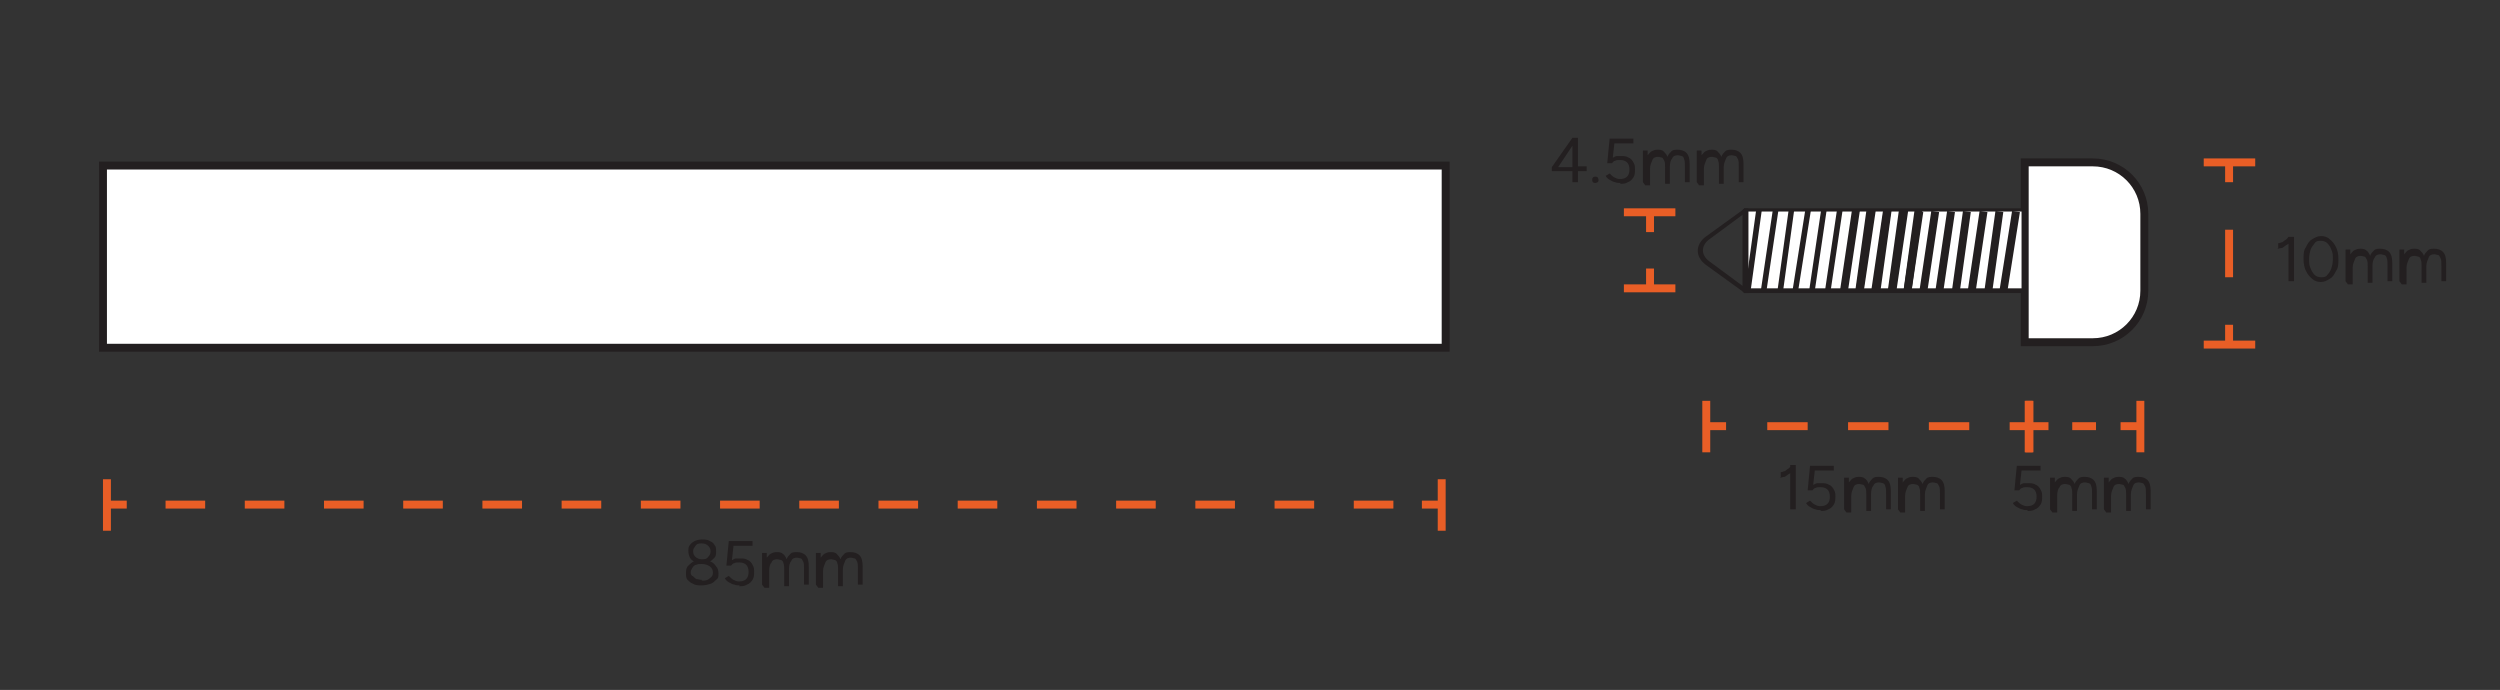 <?xml version="1.0" encoding="UTF-8"?>
<svg xmlns="http://www.w3.org/2000/svg" version="1.1" viewBox="0 0 315.6 87.1">
  <rect x="0" y="0" width="315.6" height="87.1" fill="#333333" stroke="none"/>
  <defs>
    <style>
      .cls-1 {
        fill: #231f20;
      }

      .cls-2, .cls-3 {
        fill: #fff;
      }

      .cls-3, .cls-4, .cls-5, .cls-6, .cls-7, .cls-8, .cls-9 {
        stroke-miterlimit: 10;
      }

      .cls-3, .cls-7 {
        stroke: #231f20;
      }

      .cls-4 {
        stroke-dasharray: 5.1 5.1;
      }

      .cls-4, .cls-5, .cls-6, .cls-7, .cls-8, .cls-9 {
        fill: none;
      }

      .cls-4, .cls-5, .cls-6, .cls-8, .cls-9 {
        stroke: #e95e26;
      }

      .cls-10 {
        fill: #e95e26;
      }

      .cls-5 {
        stroke-dasharray: 6 6;
      }

      .cls-6 {
        stroke-dasharray: 5 5;
      }

      .cls-9 {
        stroke-dasharray: 3 3;
      }
    </style>
  </defs>
  <!-- Generator: Adobe Illustrator 28.7.1, SVG Export Plug-In . SVG Version: 1.2.0 Build 142)  -->
  <g>
    <g id="Layer_1">
      <path class="cls-3" d="M258.3,24.3h9.6c3.6,0,6.5,2.9,6.5,6.5v8.6h-22.7v-8.6c0-3.6,2.9-6.5,6.5-6.5Z" transform="translate(295 -231.2) rotate(90)"/>
      <g>
        <rect class="cls-2" x="232.9" y="14" width="10.2" height="35.2" transform="translate(269.5 -206.4) rotate(90)"/>
        <path class="cls-1" d="M220.2,26.3l-.2.2v10.3l.2.2h35.7v-10.7h-35.7ZM255.2,36.4h-34.5v-9.7h34.5v9.7Z"/>
      </g>
      <line class="cls-7" x1="242.2" y1="26.5" x2="240.8" y2="36.7"/>
      <line class="cls-7" x1="238.9" y1="36.7" x2="240.4" y2="26.5"/>
      <line class="cls-7" x1="236.9" y1="36.6" x2="238.3" y2="26.5"/>
      <line class="cls-7" x1="234.8" y1="36.6" x2="236.3" y2="26.5"/>
      <line class="cls-7" x1="232.8" y1="36.6" x2="234.3" y2="26.5"/>
      <polygon class="cls-1" points="231.1 36.7 230.4 36.6 231.9 26.5 232.6 26.6 231.1 36.7"/>
      <polygon class="cls-1" points="229.1 36.7 228.4 36.6 229.9 26.5 230.6 26.5 229.1 36.7"/>
      <polygon class="cls-1" points="227 36.7 226.3 36.6 227.9 26.5 228.6 26.6 227 36.7"/>
      <polygon class="cls-1" points="225.1 36.7 224.4 36.6 225.8 26.5 226.5 26.5 225.1 36.7"/>
      <polygon class="cls-1" points="223 36.7 222.3 36.6 223.8 26.5 224.5 26.6 223 36.7"/>
      <polygon class="cls-1" points="221 36.7 220.3 36.6 221.7 26.5 222.4 26.6 221 36.7"/>
      <g>
        <line class="cls-8" x1="13.5" y1="63.7" x2="16" y2="63.7"/>
        <line class="cls-6" x1="20.9" y1="63.7" x2="177" y2="63.7"/>
        <line class="cls-8" x1="179.5" y1="63.7" x2="182" y2="63.7"/>
        <rect class="cls-10" x="13" y="60.5" width="1" height="6.5"/>
        <rect class="cls-10" x="181.5" y="60.5" width="1" height="6.5"/>
      </g>
      <g>
        <line class="cls-8" x1="281.4" y1="43.5" x2="281.4" y2="41"/>
        <line class="cls-5" x1="281.4" y1="35" x2="281.4" y2="26"/>
        <line class="cls-8" x1="281.4" y1="23" x2="281.4" y2="20.5"/>
        <rect class="cls-10" x="278.2" y="43" width="6.5" height="1"/>
        <rect class="cls-10" x="278.2" y="20" width="6.5" height="1"/>
      </g>
      <g>
        <line class="cls-8" x1="270.2" y1="53.8" x2="267.7" y2="53.8"/>
        <line class="cls-9" x1="264.6" y1="53.8" x2="260.1" y2="53.8"/>
        <line class="cls-8" x1="258.6" y1="53.8" x2="256.1" y2="53.8"/>
        <rect class="cls-10" x="269.7" y="50.6" width="1" height="6.5"/>
        <rect class="cls-10" x="255.6" y="50.6" width="1" height="6.5"/>
      </g>
      <g>
        <line class="cls-8" x1="208.3" y1="36.4" x2="208.3" y2="33.9"/>
        <line class="cls-8" x1="208.3" y1="29.3" x2="208.3" y2="26.8"/>
        <rect class="cls-10" x="205" y="35.9" width="6.5" height="1"/>
        <rect class="cls-10" x="205" y="26.3" width="6.5" height="1"/>
      </g>
      <g>
        <path class="cls-1" d="M88.6,73.9c-.4,0-.8,0-1.1-.2-.3-.1-.5-.3-.7-.5-.2-.2-.2-.5-.2-.8s0-.6.2-.9c.2-.2.4-.4.7-.6.3-.1.7-.2,1.1-.2s.8,0,1.1.2c.3.1.5.3.7.6.2.2.3.5.3.9s0,.6-.3.8c-.2.2-.4.4-.7.5-.3.1-.7.2-1.1.2ZM88.6,71.1c-.4,0-.7,0-.9-.2-.3-.1-.5-.3-.6-.5-.1-.2-.2-.5-.2-.8s0-.6.2-.8c.1-.2.4-.4.6-.5s.6-.2.9-.2.7,0,1,.2c.3.1.5.3.6.5.2.2.2.5.2.8s0,.6-.2.8c-.2.2-.4.4-.6.5-.3.1-.6.2-1,.2ZM88.6,73.3c.4,0,.7,0,1-.3.3-.2.4-.4.4-.7s-.1-.6-.4-.8c-.3-.2-.6-.3-1-.3s-.5,0-.7.1c-.2,0-.4.2-.5.4s-.2.3-.2.5,0,.4.2.5.3.3.5.4c.2,0,.4.1.7.1ZM88.6,70.6c.3,0,.6,0,.8-.3.2-.2.3-.4.3-.7s-.1-.5-.3-.7c-.2-.2-.5-.3-.8-.3s-.6,0-.8.3-.3.4-.3.7.1.5.3.7.5.3.8.3Z"/>
        <path class="cls-1" d="M93.4,73.9c-.2,0-.5,0-.7-.1-.2,0-.5-.2-.7-.3-.2-.1-.4-.3-.5-.5l.5-.3c.2.2.4.4.6.5.2.1.4.2.7.2.4,0,.7-.1.9-.3.2-.2.3-.5.3-.9s-.1-.7-.3-.9c-.2-.2-.5-.3-.9-.3s-.4,0-.6.1c-.2,0-.3.2-.4.3h-.6c0-.1.3-3.1.3-3.1h3v.6h-2.4l-.2,1.8c.1,0,.3-.2.5-.2s.4,0,.6,0c.3,0,.6,0,.9.2.3.1.5.4.6.6.2.3.2.6.2.9s0,.7-.2,1c-.2.3-.4.5-.7.6-.3.2-.6.2-1,.2Z"/>
        <path class="cls-1" d="M96.2,73.8v-4h.6v.6c.2-.2.3-.4.5-.5.2-.1.4-.2.7-.2s.6,0,.8.2c.2.1.4.4.5.7.1-.3.3-.5.5-.7.2-.2.5-.2.8-.2.4,0,.8.1,1.1.4s.4.8.4,1.4v2.3h-.6v-2c0-.4,0-.7-.1-.9s-.2-.4-.3-.4-.3-.1-.5-.1c-.3,0-.6.1-.7.4-.2.2-.3.6-.3,1.1v2.1h-.6v-2c0-.4,0-.7-.1-.9,0-.2-.2-.4-.3-.4-.1,0-.3-.1-.5-.1-.3,0-.6.1-.7.4-.2.2-.3.6-.3,1.1v2.1h-.6Z"/>
        <path class="cls-1" d="M103,73.8v-4h.6v.6c.2-.2.3-.4.5-.5.2-.1.4-.2.7-.2s.6,0,.8.2.4.4.5.7c.1-.3.3-.5.5-.7.2-.2.5-.2.8-.2.4,0,.8.1,1.1.4s.4.8.4,1.4v2.3h-.6v-2c0-.4,0-.7-.1-.9s-.2-.4-.3-.4-.3-.1-.5-.1c-.3,0-.6.1-.7.4s-.3.6-.3,1.1v2.1h-.6v-2c0-.4,0-.7-.1-.9,0-.2-.2-.4-.3-.4s-.3-.1-.5-.1c-.3,0-.6.1-.7.4s-.3.6-.3,1.1v2.1h-.6Z"/>
      </g>
      <g>
        <path class="cls-1" d="M287.6,31.3v-.6c.1,0,.2,0,.4-.1.2,0,.3-.2.5-.3.2-.1.3-.3.4-.4l.4.5c-.2.2-.4.4-.6.5-.2.1-.4.3-.6.4-.2,0-.4.1-.6.1ZM288.9,35.5v-5.6h.7v5.6h-.7Z"/>
        <path class="cls-1" d="M293,35.6c-.4,0-.8-.1-1.1-.4-.3-.2-.6-.6-.8-1-.2-.4-.3-.9-.3-1.5s0-1.1.3-1.5c.2-.4.4-.8.8-1,.3-.2.7-.4,1.1-.4s.8.1,1.1.4c.3.2.6.6.8,1,.2.4.3.9.3,1.5s0,1.1-.3,1.5c-.2.4-.4.8-.8,1-.3.2-.7.4-1.1.4ZM293,35c.3,0,.6,0,.8-.3.2-.2.4-.5.5-.8.1-.3.2-.7.2-1.2s0-.8-.2-1.2c-.1-.3-.3-.6-.5-.8-.2-.2-.5-.3-.8-.3s-.6,0-.8.3-.4.5-.5.8c-.1.3-.2.7-.2,1.2s0,.8.2,1.2c.1.3.3.6.5.8.2.2.5.3.8.3Z"/>
        <path class="cls-1" d="M296.1,35.5v-4h.6v.6c.2-.2.3-.4.5-.5.2-.1.4-.2.7-.2s.6,0,.8.2c.2.1.4.4.5.7.1-.3.3-.5.5-.7.2-.2.5-.2.8-.2.4,0,.8.1,1.1.4s.4.8.4,1.4v2.3h-.6v-2c0-.4,0-.7-.1-.9,0-.2-.2-.4-.3-.4s-.3-.1-.5-.1c-.3,0-.6.1-.7.4-.2.2-.3.6-.3,1.1v2.1h-.6v-2c0-.4,0-.7-.1-.9s-.2-.4-.3-.4-.3-.1-.5-.1c-.3,0-.6.1-.7.4s-.3.6-.3,1.1v2.1h-.6Z"/>
        <path class="cls-1" d="M302.9,35.5v-4h.6v.6c.2-.2.3-.4.5-.5.2-.1.4-.2.7-.2s.6,0,.8.2.4.4.5.7c.1-.3.3-.5.5-.7.2-.2.5-.2.8-.2.4,0,.8.1,1.1.4s.4.8.4,1.4v2.3h-.6v-2c0-.4,0-.7-.1-.9s-.2-.4-.3-.4-.3-.1-.5-.1c-.3,0-.6.1-.7.4s-.3.6-.3,1.1v2.1h-.6v-2c0-.4,0-.7-.1-.9,0-.2-.2-.4-.3-.4s-.3-.1-.5-.1c-.3,0-.6.1-.7.4s-.3.6-.3,1.1v2.1h-.6Z"/>
      </g>
      <g>
        <path class="cls-1" d="M256,64.4c-.2,0-.5,0-.7-.1-.2,0-.5-.2-.7-.3s-.4-.3-.5-.5l.5-.3c.2.2.4.4.6.5.2.1.4.2.7.2.4,0,.7-.1.9-.3.2-.2.3-.5.3-.9s-.1-.7-.3-.9-.5-.3-.9-.3-.4,0-.6.1c-.2,0-.3.2-.4.3h-.6c0-.1.3-3.1.3-3.1h3v.6h-2.4l-.2,1.8c.1,0,.3-.2.5-.2.2,0,.4,0,.6,0,.3,0,.6,0,.9.2.3.1.5.4.6.6.2.3.2.6.2.9s0,.7-.2,1c-.2.3-.4.5-.7.6-.3.2-.6.2-1,.2Z"/>
        <path class="cls-1" d="M258.8,64.3v-4h.6v.6c.2-.2.3-.4.5-.5.2-.1.4-.2.7-.2s.6,0,.8.2.4.4.5.7c.1-.3.3-.5.5-.7.2-.2.5-.2.8-.2.4,0,.8.1,1.1.4.3.3.4.8.4,1.4v2.3h-.6v-2c0-.4,0-.7-.1-.9,0-.2-.2-.4-.3-.4s-.3-.1-.5-.1c-.3,0-.6.1-.7.4s-.3.6-.3,1.1v2.1h-.6v-2c0-.4,0-.7-.1-.9,0-.2-.2-.4-.3-.4-.1,0-.3-.1-.5-.1-.3,0-.6.1-.7.4-.2.2-.3.6-.3,1.1v2.1h-.6Z"/>
        <path class="cls-1" d="M265.6,64.3v-4h.6v.6c.2-.2.3-.4.5-.5.2-.1.4-.2.7-.2s.6,0,.8.2c.2.1.4.4.5.7.1-.3.3-.5.5-.7.2-.2.5-.2.8-.2.4,0,.8.1,1.1.4s.4.8.4,1.4v2.3h-.6v-2c0-.4,0-.7-.1-.9s-.2-.4-.3-.4-.3-.1-.5-.1c-.3,0-.6.1-.7.4s-.3.6-.3,1.1v2.1h-.6v-2c0-.4,0-.7-.1-.9s-.2-.4-.3-.4-.3-.1-.5-.1c-.3,0-.6.1-.7.4s-.3.6-.3,1.1v2.1h-.6Z"/>
      </g>
      <g>
        <path class="cls-1" d="M224.8,60.2v-.6c.1,0,.2,0,.4-.1.2,0,.3-.2.5-.3.2-.1.3-.3.4-.4l.4.5c-.2.2-.4.4-.6.5-.2.1-.4.3-.6.4-.2,0-.4.1-.6.1ZM226,64.3v-5.6h.7v5.6h-.7Z"/>
        <path class="cls-1" d="M229.9,64.4c-.2,0-.5,0-.7-.1-.2,0-.5-.2-.7-.3-.2-.1-.4-.3-.5-.5l.5-.3c.2.2.4.4.6.5.2.1.4.2.7.2.4,0,.7-.1.9-.3.2-.2.3-.5.3-.9s-.1-.7-.3-.9c-.2-.2-.5-.3-.9-.3s-.4,0-.6.1c-.2,0-.3.2-.4.3h-.6c0-.1.3-3.1.3-3.1h3v.6h-2.4l-.2,1.8c.1,0,.3-.2.5-.2.2,0,.4,0,.6,0,.3,0,.6,0,.9.2.3.1.5.4.6.6.2.3.2.6.2.9s0,.7-.2,1c-.2.3-.4.5-.7.6-.3.2-.6.2-1,.2Z"/>
        <path class="cls-1" d="M232.8,64.3v-4h.6v.6c.2-.2.3-.4.5-.5.2-.1.4-.2.7-.2s.6,0,.8.2c.2.1.4.4.5.7.1-.3.3-.5.5-.7.2-.2.5-.2.8-.2.4,0,.8.1,1.1.4s.4.8.4,1.4v2.3h-.6v-2c0-.4,0-.7-.1-.9,0-.2-.2-.4-.3-.4s-.3-.1-.5-.1c-.3,0-.6.1-.7.4-.2.2-.3.6-.3,1.1v2.1h-.6v-2c0-.4,0-.7-.1-.9s-.2-.4-.3-.4-.3-.1-.5-.1c-.3,0-.6.1-.7.4s-.3.6-.3,1.1v2.1h-.6Z"/>
        <path class="cls-1" d="M239.6,64.3v-4h.6v.6c.2-.2.3-.4.5-.5.2-.1.4-.2.7-.2s.6,0,.8.2.4.4.5.7c.1-.3.3-.5.5-.7.2-.2.5-.2.8-.2.4,0,.8.1,1.1.4s.4.8.4,1.4v2.3h-.6v-2c0-.4,0-.7-.1-.9s-.2-.4-.3-.4-.3-.1-.5-.1c-.3,0-.6.1-.7.4s-.3.6-.3,1.1v2.1h-.6v-2c0-.4,0-.7-.1-.9,0-.2-.2-.4-.3-.4s-.3-.1-.5-.1c-.3,0-.6.1-.7.4s-.3.6-.3,1.1v2.1h-.6Z"/>
      </g>
      <line class="cls-7" x1="252.9" y1="36.8" x2="254.5" y2="26.7"/>
      <line class="cls-7" x1="251" y1="36.8" x2="252.4" y2="26.7"/>
      <line class="cls-7" x1="248.9" y1="36.8" x2="250.4" y2="26.7"/>
      <line class="cls-7" x1="246.9" y1="36.8" x2="248.3" y2="26.7"/>
      <line class="cls-7" x1="244.8" y1="36.9" x2="246.3" y2="26.7"/>
      <line class="cls-7" x1="242.8" y1="36.8" x2="244.3" y2="26.7"/>
      <line class="cls-7" x1="240.8" y1="36.8" x2="242.3" y2="26.7"/>
      <line class="cls-7" x1="238.8" y1="36.8" x2="240.2" y2="26.7"/>
      <line class="cls-7" x1="236.7" y1="36.9" x2="238.2" y2="26.7"/>
      <line class="cls-7" x1="234.7" y1="36.8" x2="236.1" y2="26.7"/>
      <g>
        <line class="cls-8" x1="256.2" y1="53.8" x2="253.7" y2="53.8"/>
        <line class="cls-4" x1="248.6" y1="53.8" x2="220.4" y2="53.8"/>
        <line class="cls-8" x1="217.9" y1="53.8" x2="215.4" y2="53.8"/>
        <rect class="cls-10" x="255.7" y="50.6" width="1" height="6.5"/>
        <rect class="cls-10" x="214.9" y="50.6" width="1" height="6.5"/>
      </g>
      <g>
        <path class="cls-1" d="M198.5,23v-1.4h-2.6v-.5l2.6-3.7h.7v3.6h1.1v.6h-1.1v1.4h-.7ZM196.7,21.1h1.8v-2.7l-1.8,2.7Z"/>
        <path class="cls-1" d="M201.4,23.1c-.1,0-.2,0-.3-.1s-.1-.2-.1-.3,0-.2.1-.3.2-.1.3-.1.2,0,.3.1c0,0,.1.2.1.3s0,.2-.1.3c0,0-.2.1-.3.1Z"/>
        <path class="cls-1" d="M204.6,23.1c-.2,0-.5,0-.7-.1-.2,0-.5-.2-.7-.3-.2-.1-.4-.3-.5-.5l.5-.3c.2.2.4.4.6.5.2.1.4.2.7.2.4,0,.7-.1.9-.3.2-.2.3-.5.3-.9s-.1-.7-.3-.9-.5-.3-.9-.3-.4,0-.6.1c-.2,0-.3.2-.4.3h-.6c0-.1.3-3.1.3-3.1h3v.6h-2.4l-.2,1.8c.1,0,.3-.2.5-.2.2,0,.4,0,.6,0,.3,0,.6,0,.9.2.3.1.5.4.6.6.2.3.2.6.2.9s0,.7-.2,1c-.2.3-.4.5-.7.6-.3.2-.6.2-1,.2Z"/>
        <path class="cls-1" d="M207.4,23v-4h.6v.6c.2-.2.3-.4.5-.5.2-.1.4-.2.7-.2s.6,0,.8.2.4.4.5.7c.1-.3.3-.5.5-.7.2-.2.5-.2.8-.2.4,0,.8.1,1.1.4.3.3.4.8.4,1.4v2.3h-.6v-2c0-.4,0-.7-.1-.9,0-.2-.2-.4-.3-.4s-.3-.1-.5-.1c-.3,0-.6.1-.7.4-.2.2-.3.6-.3,1.1v2.1h-.6v-2c0-.4,0-.7-.1-.9s-.2-.4-.3-.4c-.1,0-.3-.1-.5-.1-.3,0-.6.1-.7.4s-.3.6-.3,1.1v2.1h-.6Z"/>
        <path class="cls-1" d="M214.2,23v-4h.6v.6c.2-.2.3-.4.5-.5.2-.1.4-.2.7-.2s.6,0,.8.2.4.4.5.7c.1-.3.3-.5.5-.7.2-.2.5-.2.8-.2.4,0,.8.1,1.1.4s.4.8.4,1.4v2.3h-.6v-2c0-.4,0-.7-.1-.9s-.2-.4-.3-.4-.3-.1-.5-.1c-.3,0-.6.1-.7.4s-.3.6-.3,1.1v2.1h-.6v-2c0-.4,0-.7-.1-.9,0-.2-.2-.4-.3-.4s-.3-.1-.5-.1c-.3,0-.6.1-.7.4s-.3.6-.3,1.1v2.1h-.6Z"/>
      </g>
      <rect class="cls-3" x="13" y="20.9" width="169.5" height="23"/>
      <path class="cls-1" d="M220.2,26.3l-.2.2-4.7,3.4c-1.3,1-1.3,2.5,0,3.5l4.7,3.4.2.2h.5v-10.7h-.5ZM220,36.1h0s-4.2-3.1-4.2-3.1c-1.1-.8-1.1-2,0-2.8l4.2-3.1h0s0,8.9,0,8.9Z"/>
    </g>
  </g>
</svg>